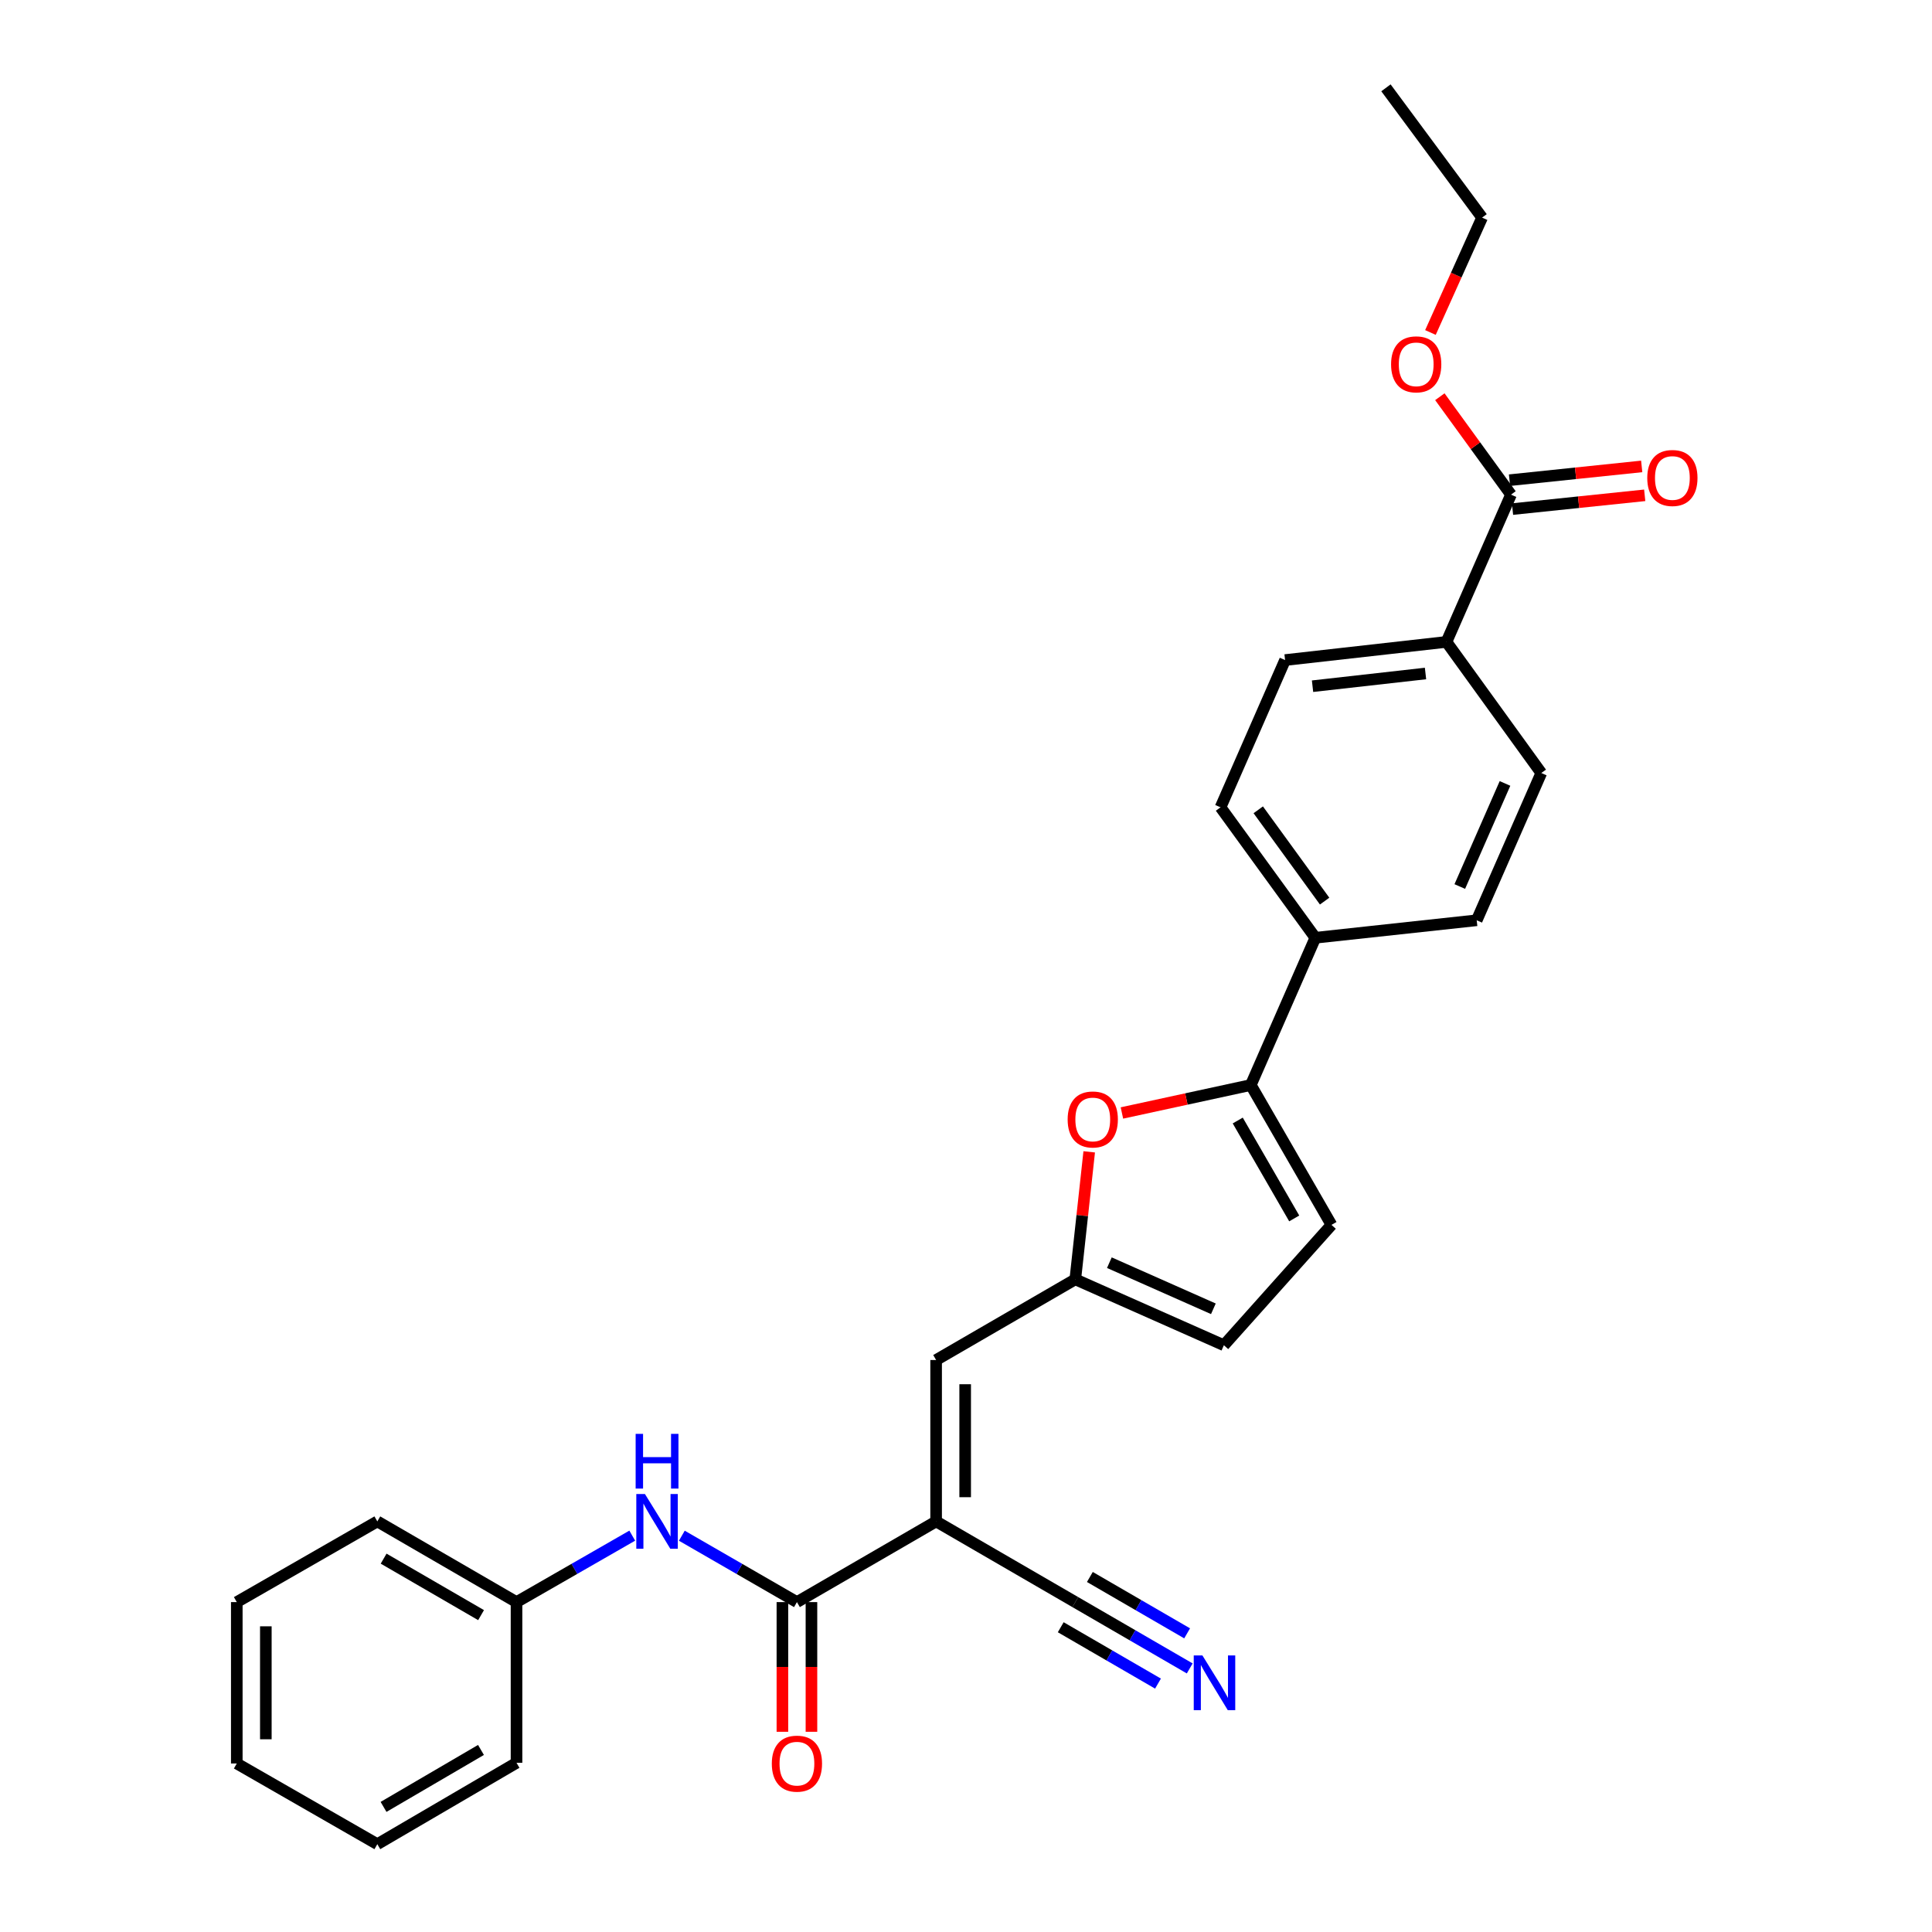 <?xml version='1.0' encoding='iso-8859-1'?>
<svg version='1.1' baseProfile='full'
              xmlns='http://www.w3.org/2000/svg'
                      xmlns:rdkit='http://www.rdkit.org/xml'
                      xmlns:xlink='http://www.w3.org/1999/xlink'
                  xml:space='preserve'
width='1000px' height='1000px' viewBox='0 0 1000 1000'>
<!-- END OF HEADER -->
<rect style='opacity:1.0;fill:#FFFFFF;stroke:none' width='1000' height='1000' x='0' y='0'> </rect>
<path class='bond-0' d='M 484.535,787.479 L 412.487,829.246' style='fill:none;fill-rule:evenodd;stroke:#000000;stroke-width:6px;stroke-linecap:butt;stroke-linejoin:miter;stroke-opacity:1' />
<path class='bond-3' d='M 484.535,787.479 L 484.535,703.946' style='fill:none;fill-rule:evenodd;stroke:#000000;stroke-width:6px;stroke-linecap:butt;stroke-linejoin:miter;stroke-opacity:1' />
<path class='bond-3' d='M 499.571,774.949 L 499.571,716.476' style='fill:none;fill-rule:evenodd;stroke:#000000;stroke-width:6px;stroke-linecap:butt;stroke-linejoin:miter;stroke-opacity:1' />
<path class='bond-5' d='M 484.535,787.479 L 556.574,829.246' style='fill:none;fill-rule:evenodd;stroke:#000000;stroke-width:6px;stroke-linecap:butt;stroke-linejoin:miter;stroke-opacity:1' />
<path class='bond-8' d='M 412.487,829.246 L 382.703,812.063' style='fill:none;fill-rule:evenodd;stroke:#000000;stroke-width:6px;stroke-linecap:butt;stroke-linejoin:miter;stroke-opacity:1' />
<path class='bond-8' d='M 382.703,812.063 L 352.919,794.881' style='fill:none;fill-rule:evenodd;stroke:#0000FF;stroke-width:6px;stroke-linecap:butt;stroke-linejoin:miter;stroke-opacity:1' />
<path class='bond-13' d='M 404.969,829.246 L 404.969,862.808' style='fill:none;fill-rule:evenodd;stroke:#000000;stroke-width:6px;stroke-linecap:butt;stroke-linejoin:miter;stroke-opacity:1' />
<path class='bond-13' d='M 404.969,862.808 L 404.969,896.371' style='fill:none;fill-rule:evenodd;stroke:#FF0000;stroke-width:6px;stroke-linecap:butt;stroke-linejoin:miter;stroke-opacity:1' />
<path class='bond-13' d='M 420.005,829.246 L 420.005,862.808' style='fill:none;fill-rule:evenodd;stroke:#000000;stroke-width:6px;stroke-linecap:butt;stroke-linejoin:miter;stroke-opacity:1' />
<path class='bond-13' d='M 420.005,862.808 L 420.005,896.371' style='fill:none;fill-rule:evenodd;stroke:#FF0000;stroke-width:6px;stroke-linecap:butt;stroke-linejoin:miter;stroke-opacity:1' />
<path class='bond-1' d='M 647.416,561.606 L 614.06,568.84' style='fill:none;fill-rule:evenodd;stroke:#000000;stroke-width:6px;stroke-linecap:butt;stroke-linejoin:miter;stroke-opacity:1' />
<path class='bond-1' d='M 614.06,568.84 L 580.705,576.075' style='fill:none;fill-rule:evenodd;stroke:#FF0000;stroke-width:6px;stroke-linecap:butt;stroke-linejoin:miter;stroke-opacity:1' />
<path class='bond-11' d='M 647.416,561.606 L 680.821,485.382' style='fill:none;fill-rule:evenodd;stroke:#000000;stroke-width:6px;stroke-linecap:butt;stroke-linejoin:miter;stroke-opacity:1' />
<path class='bond-28' d='M 647.416,561.606 L 689.174,634.004' style='fill:none;fill-rule:evenodd;stroke:#000000;stroke-width:6px;stroke-linecap:butt;stroke-linejoin:miter;stroke-opacity:1' />
<path class='bond-28' d='M 640.655,579.978 L 669.886,630.657' style='fill:none;fill-rule:evenodd;stroke:#000000;stroke-width:6px;stroke-linecap:butt;stroke-linejoin:miter;stroke-opacity:1' />
<path class='bond-2' d='M 563.774,596.191 L 560.174,629.19' style='fill:none;fill-rule:evenodd;stroke:#FF0000;stroke-width:6px;stroke-linecap:butt;stroke-linejoin:miter;stroke-opacity:1' />
<path class='bond-2' d='M 560.174,629.19 L 556.574,662.188' style='fill:none;fill-rule:evenodd;stroke:#000000;stroke-width:6px;stroke-linecap:butt;stroke-linejoin:miter;stroke-opacity:1' />
<path class='bond-4' d='M 484.535,703.946 L 556.574,662.188' style='fill:none;fill-rule:evenodd;stroke:#000000;stroke-width:6px;stroke-linecap:butt;stroke-linejoin:miter;stroke-opacity:1' />
<path class='bond-10' d='M 556.574,662.188 L 633.483,696.294' style='fill:none;fill-rule:evenodd;stroke:#000000;stroke-width:6px;stroke-linecap:butt;stroke-linejoin:miter;stroke-opacity:1' />
<path class='bond-10' d='M 574.205,653.559 L 628.042,677.433' style='fill:none;fill-rule:evenodd;stroke:#000000;stroke-width:6px;stroke-linecap:butt;stroke-linejoin:miter;stroke-opacity:1' />
<path class='bond-7' d='M 556.574,829.246 L 586.186,846.409' style='fill:none;fill-rule:evenodd;stroke:#000000;stroke-width:6px;stroke-linecap:butt;stroke-linejoin:miter;stroke-opacity:1' />
<path class='bond-7' d='M 586.186,846.409 L 615.799,863.573' style='fill:none;fill-rule:evenodd;stroke:#0000FF;stroke-width:6px;stroke-linecap:butt;stroke-linejoin:miter;stroke-opacity:1' />
<path class='bond-7' d='M 549.034,842.255 L 574.205,856.844' style='fill:none;fill-rule:evenodd;stroke:#000000;stroke-width:6px;stroke-linecap:butt;stroke-linejoin:miter;stroke-opacity:1' />
<path class='bond-7' d='M 574.205,856.844 L 599.375,871.432' style='fill:none;fill-rule:evenodd;stroke:#0000FF;stroke-width:6px;stroke-linecap:butt;stroke-linejoin:miter;stroke-opacity:1' />
<path class='bond-7' d='M 564.114,816.237 L 589.284,830.826' style='fill:none;fill-rule:evenodd;stroke:#000000;stroke-width:6px;stroke-linecap:butt;stroke-linejoin:miter;stroke-opacity:1' />
<path class='bond-7' d='M 589.284,830.826 L 614.455,845.415' style='fill:none;fill-rule:evenodd;stroke:#0000FF;stroke-width:6px;stroke-linecap:butt;stroke-linejoin:miter;stroke-opacity:1' />
<path class='bond-6' d='M 689.174,634.004 L 633.483,696.294' style='fill:none;fill-rule:evenodd;stroke:#000000;stroke-width:6px;stroke-linecap:butt;stroke-linejoin:miter;stroke-opacity:1' />
<path class='bond-19' d='M 327.252,794.85 L 297.3,812.048' style='fill:none;fill-rule:evenodd;stroke:#0000FF;stroke-width:6px;stroke-linecap:butt;stroke-linejoin:miter;stroke-opacity:1' />
<path class='bond-19' d='M 297.3,812.048 L 267.349,829.246' style='fill:none;fill-rule:evenodd;stroke:#000000;stroke-width:6px;stroke-linecap:butt;stroke-linejoin:miter;stroke-opacity:1' />
<path class='bond-9' d='M 782.096,256.025 L 748.691,332.249' style='fill:none;fill-rule:evenodd;stroke:#000000;stroke-width:6px;stroke-linecap:butt;stroke-linejoin:miter;stroke-opacity:1' />
<path class='bond-14' d='M 782.876,263.502 L 817.088,259.937' style='fill:none;fill-rule:evenodd;stroke:#000000;stroke-width:6px;stroke-linecap:butt;stroke-linejoin:miter;stroke-opacity:1' />
<path class='bond-14' d='M 817.088,259.937 L 851.301,256.372' style='fill:none;fill-rule:evenodd;stroke:#FF0000;stroke-width:6px;stroke-linecap:butt;stroke-linejoin:miter;stroke-opacity:1' />
<path class='bond-14' d='M 781.317,248.547 L 815.53,244.982' style='fill:none;fill-rule:evenodd;stroke:#000000;stroke-width:6px;stroke-linecap:butt;stroke-linejoin:miter;stroke-opacity:1' />
<path class='bond-14' d='M 815.53,244.982 L 849.742,241.417' style='fill:none;fill-rule:evenodd;stroke:#FF0000;stroke-width:6px;stroke-linecap:butt;stroke-linejoin:miter;stroke-opacity:1' />
<path class='bond-20' d='M 782.096,256.025 L 763.68,230.684' style='fill:none;fill-rule:evenodd;stroke:#000000;stroke-width:6px;stroke-linecap:butt;stroke-linejoin:miter;stroke-opacity:1' />
<path class='bond-20' d='M 763.68,230.684 L 745.264,205.344' style='fill:none;fill-rule:evenodd;stroke:#FF0000;stroke-width:6px;stroke-linecap:butt;stroke-linejoin:miter;stroke-opacity:1' />
<path class='bond-15' d='M 680.821,485.382 L 764.346,476.335' style='fill:none;fill-rule:evenodd;stroke:#000000;stroke-width:6px;stroke-linecap:butt;stroke-linejoin:miter;stroke-opacity:1' />
<path class='bond-16' d='M 680.821,485.382 L 631.745,417.87' style='fill:none;fill-rule:evenodd;stroke:#000000;stroke-width:6px;stroke-linecap:butt;stroke-linejoin:miter;stroke-opacity:1' />
<path class='bond-16' d='M 685.622,466.414 L 651.269,419.156' style='fill:none;fill-rule:evenodd;stroke:#000000;stroke-width:6px;stroke-linecap:butt;stroke-linejoin:miter;stroke-opacity:1' />
<path class='bond-12' d='M 748.691,332.249 L 665.158,341.646' style='fill:none;fill-rule:evenodd;stroke:#000000;stroke-width:6px;stroke-linecap:butt;stroke-linejoin:miter;stroke-opacity:1' />
<path class='bond-12' d='M 737.842,348.6 L 679.369,355.178' style='fill:none;fill-rule:evenodd;stroke:#000000;stroke-width:6px;stroke-linecap:butt;stroke-linejoin:miter;stroke-opacity:1' />
<path class='bond-30' d='M 748.691,332.249 L 797.767,400.111' style='fill:none;fill-rule:evenodd;stroke:#000000;stroke-width:6px;stroke-linecap:butt;stroke-linejoin:miter;stroke-opacity:1' />
<path class='bond-18' d='M 764.346,476.335 L 797.767,400.111' style='fill:none;fill-rule:evenodd;stroke:#000000;stroke-width:6px;stroke-linecap:butt;stroke-linejoin:miter;stroke-opacity:1' />
<path class='bond-18' d='M 755.588,458.864 L 778.984,405.507' style='fill:none;fill-rule:evenodd;stroke:#000000;stroke-width:6px;stroke-linecap:butt;stroke-linejoin:miter;stroke-opacity:1' />
<path class='bond-17' d='M 631.745,417.87 L 665.158,341.646' style='fill:none;fill-rule:evenodd;stroke:#000000;stroke-width:6px;stroke-linecap:butt;stroke-linejoin:miter;stroke-opacity:1' />
<path class='bond-22' d='M 267.349,829.246 L 195.301,787.479' style='fill:none;fill-rule:evenodd;stroke:#000000;stroke-width:6px;stroke-linecap:butt;stroke-linejoin:miter;stroke-opacity:1' />
<path class='bond-22' d='M 249.001,835.989 L 198.567,806.752' style='fill:none;fill-rule:evenodd;stroke:#000000;stroke-width:6px;stroke-linecap:butt;stroke-linejoin:miter;stroke-opacity:1' />
<path class='bond-23' d='M 267.349,829.246 L 267.349,912.428' style='fill:none;fill-rule:evenodd;stroke:#000000;stroke-width:6px;stroke-linecap:butt;stroke-linejoin:miter;stroke-opacity:1' />
<path class='bond-21' d='M 740.393,172.097 L 753.76,142.365' style='fill:none;fill-rule:evenodd;stroke:#FF0000;stroke-width:6px;stroke-linecap:butt;stroke-linejoin:miter;stroke-opacity:1' />
<path class='bond-21' d='M 753.76,142.365 L 767.127,112.632' style='fill:none;fill-rule:evenodd;stroke:#000000;stroke-width:6px;stroke-linecap:butt;stroke-linejoin:miter;stroke-opacity:1' />
<path class='bond-24' d='M 767.127,112.632 L 717.367,45.455' style='fill:none;fill-rule:evenodd;stroke:#000000;stroke-width:6px;stroke-linecap:butt;stroke-linejoin:miter;stroke-opacity:1' />
<path class='bond-26' d='M 195.301,787.479 L 122.561,829.246' style='fill:none;fill-rule:evenodd;stroke:#000000;stroke-width:6px;stroke-linecap:butt;stroke-linejoin:miter;stroke-opacity:1' />
<path class='bond-25' d='M 267.349,912.428 L 195.301,954.545' style='fill:none;fill-rule:evenodd;stroke:#000000;stroke-width:6px;stroke-linecap:butt;stroke-linejoin:miter;stroke-opacity:1' />
<path class='bond-25' d='M 248.953,905.765 L 198.52,935.247' style='fill:none;fill-rule:evenodd;stroke:#000000;stroke-width:6px;stroke-linecap:butt;stroke-linejoin:miter;stroke-opacity:1' />
<path class='bond-27' d='M 195.301,954.545 L 122.561,912.779' style='fill:none;fill-rule:evenodd;stroke:#000000;stroke-width:6px;stroke-linecap:butt;stroke-linejoin:miter;stroke-opacity:1' />
<path class='bond-29' d='M 122.561,829.246 L 122.561,912.779' style='fill:none;fill-rule:evenodd;stroke:#000000;stroke-width:6px;stroke-linecap:butt;stroke-linejoin:miter;stroke-opacity:1' />
<path class='bond-29' d='M 137.597,841.776 L 137.597,900.249' style='fill:none;fill-rule:evenodd;stroke:#000000;stroke-width:6px;stroke-linecap:butt;stroke-linejoin:miter;stroke-opacity:1' />
<path  class='atom-3' d='M 552.612 579.428
Q 552.612 572.628, 555.972 568.828
Q 559.332 565.028, 565.612 565.028
Q 571.892 565.028, 575.252 568.828
Q 578.612 572.628, 578.612 579.428
Q 578.612 586.308, 575.212 590.228
Q 571.812 594.108, 565.612 594.108
Q 559.372 594.108, 555.972 590.228
Q 552.612 586.348, 552.612 579.428
M 565.612 590.908
Q 569.932 590.908, 572.252 588.028
Q 574.612 585.108, 574.612 579.428
Q 574.612 573.868, 572.252 571.068
Q 569.932 568.228, 565.612 568.228
Q 561.292 568.228, 558.932 571.028
Q 556.612 573.828, 556.612 579.428
Q 556.612 585.148, 558.932 588.028
Q 561.292 590.908, 565.612 590.908
' fill='#FF0000'/>
<path  class='atom-8' d='M 622.361 856.844
L 631.641 871.844
Q 632.561 873.324, 634.041 876.004
Q 635.521 878.684, 635.601 878.844
L 635.601 856.844
L 639.361 856.844
L 639.361 885.164
L 635.481 885.164
L 625.521 868.764
Q 624.361 866.844, 623.121 864.644
Q 621.921 862.444, 621.561 861.764
L 621.561 885.164
L 617.881 885.164
L 617.881 856.844
L 622.361 856.844
' fill='#0000FF'/>
<path  class='atom-9' d='M 333.829 773.319
L 343.109 788.319
Q 344.029 789.799, 345.509 792.479
Q 346.989 795.159, 347.069 795.319
L 347.069 773.319
L 350.829 773.319
L 350.829 801.639
L 346.949 801.639
L 336.989 785.239
Q 335.829 783.319, 334.589 781.119
Q 333.389 778.919, 333.029 778.239
L 333.029 801.639
L 329.349 801.639
L 329.349 773.319
L 333.829 773.319
' fill='#0000FF'/>
<path  class='atom-9' d='M 329.009 742.167
L 332.849 742.167
L 332.849 754.207
L 347.329 754.207
L 347.329 742.167
L 351.169 742.167
L 351.169 770.487
L 347.329 770.487
L 347.329 757.407
L 332.849 757.407
L 332.849 770.487
L 329.009 770.487
L 329.009 742.167
' fill='#0000FF'/>
<path  class='atom-14' d='M 399.487 912.859
Q 399.487 906.059, 402.847 902.259
Q 406.207 898.459, 412.487 898.459
Q 418.767 898.459, 422.127 902.259
Q 425.487 906.059, 425.487 912.859
Q 425.487 919.739, 422.087 923.659
Q 418.687 927.539, 412.487 927.539
Q 406.247 927.539, 402.847 923.659
Q 399.487 919.779, 399.487 912.859
M 412.487 924.339
Q 416.807 924.339, 419.127 921.459
Q 421.487 918.539, 421.487 912.859
Q 421.487 907.299, 419.127 904.499
Q 416.807 901.659, 412.487 901.659
Q 408.167 901.659, 405.807 904.459
Q 403.487 907.259, 403.487 912.859
Q 403.487 918.579, 405.807 921.459
Q 408.167 924.339, 412.487 924.339
' fill='#FF0000'/>
<path  class='atom-15' d='M 852.621 247.401
Q 852.621 240.601, 855.981 236.801
Q 859.341 233.001, 865.621 233.001
Q 871.901 233.001, 875.261 236.801
Q 878.621 240.601, 878.621 247.401
Q 878.621 254.281, 875.221 258.201
Q 871.821 262.081, 865.621 262.081
Q 859.381 262.081, 855.981 258.201
Q 852.621 254.321, 852.621 247.401
M 865.621 258.881
Q 869.941 258.881, 872.261 256.001
Q 874.621 253.081, 874.621 247.401
Q 874.621 241.841, 872.261 239.041
Q 869.941 236.201, 865.621 236.201
Q 861.301 236.201, 858.941 239.001
Q 856.621 241.801, 856.621 247.401
Q 856.621 253.121, 858.941 256.001
Q 861.301 258.881, 865.621 258.881
' fill='#FF0000'/>
<path  class='atom-21' d='M 720.021 188.577
Q 720.021 181.777, 723.381 177.977
Q 726.741 174.177, 733.021 174.177
Q 739.301 174.177, 742.661 177.977
Q 746.021 181.777, 746.021 188.577
Q 746.021 195.457, 742.621 199.377
Q 739.221 203.257, 733.021 203.257
Q 726.781 203.257, 723.381 199.377
Q 720.021 195.497, 720.021 188.577
M 733.021 200.057
Q 737.341 200.057, 739.661 197.177
Q 742.021 194.257, 742.021 188.577
Q 742.021 183.017, 739.661 180.217
Q 737.341 177.377, 733.021 177.377
Q 728.701 177.377, 726.341 180.177
Q 724.021 182.977, 724.021 188.577
Q 724.021 194.297, 726.341 197.177
Q 728.701 200.057, 733.021 200.057
' fill='#FF0000'/>
</svg>
